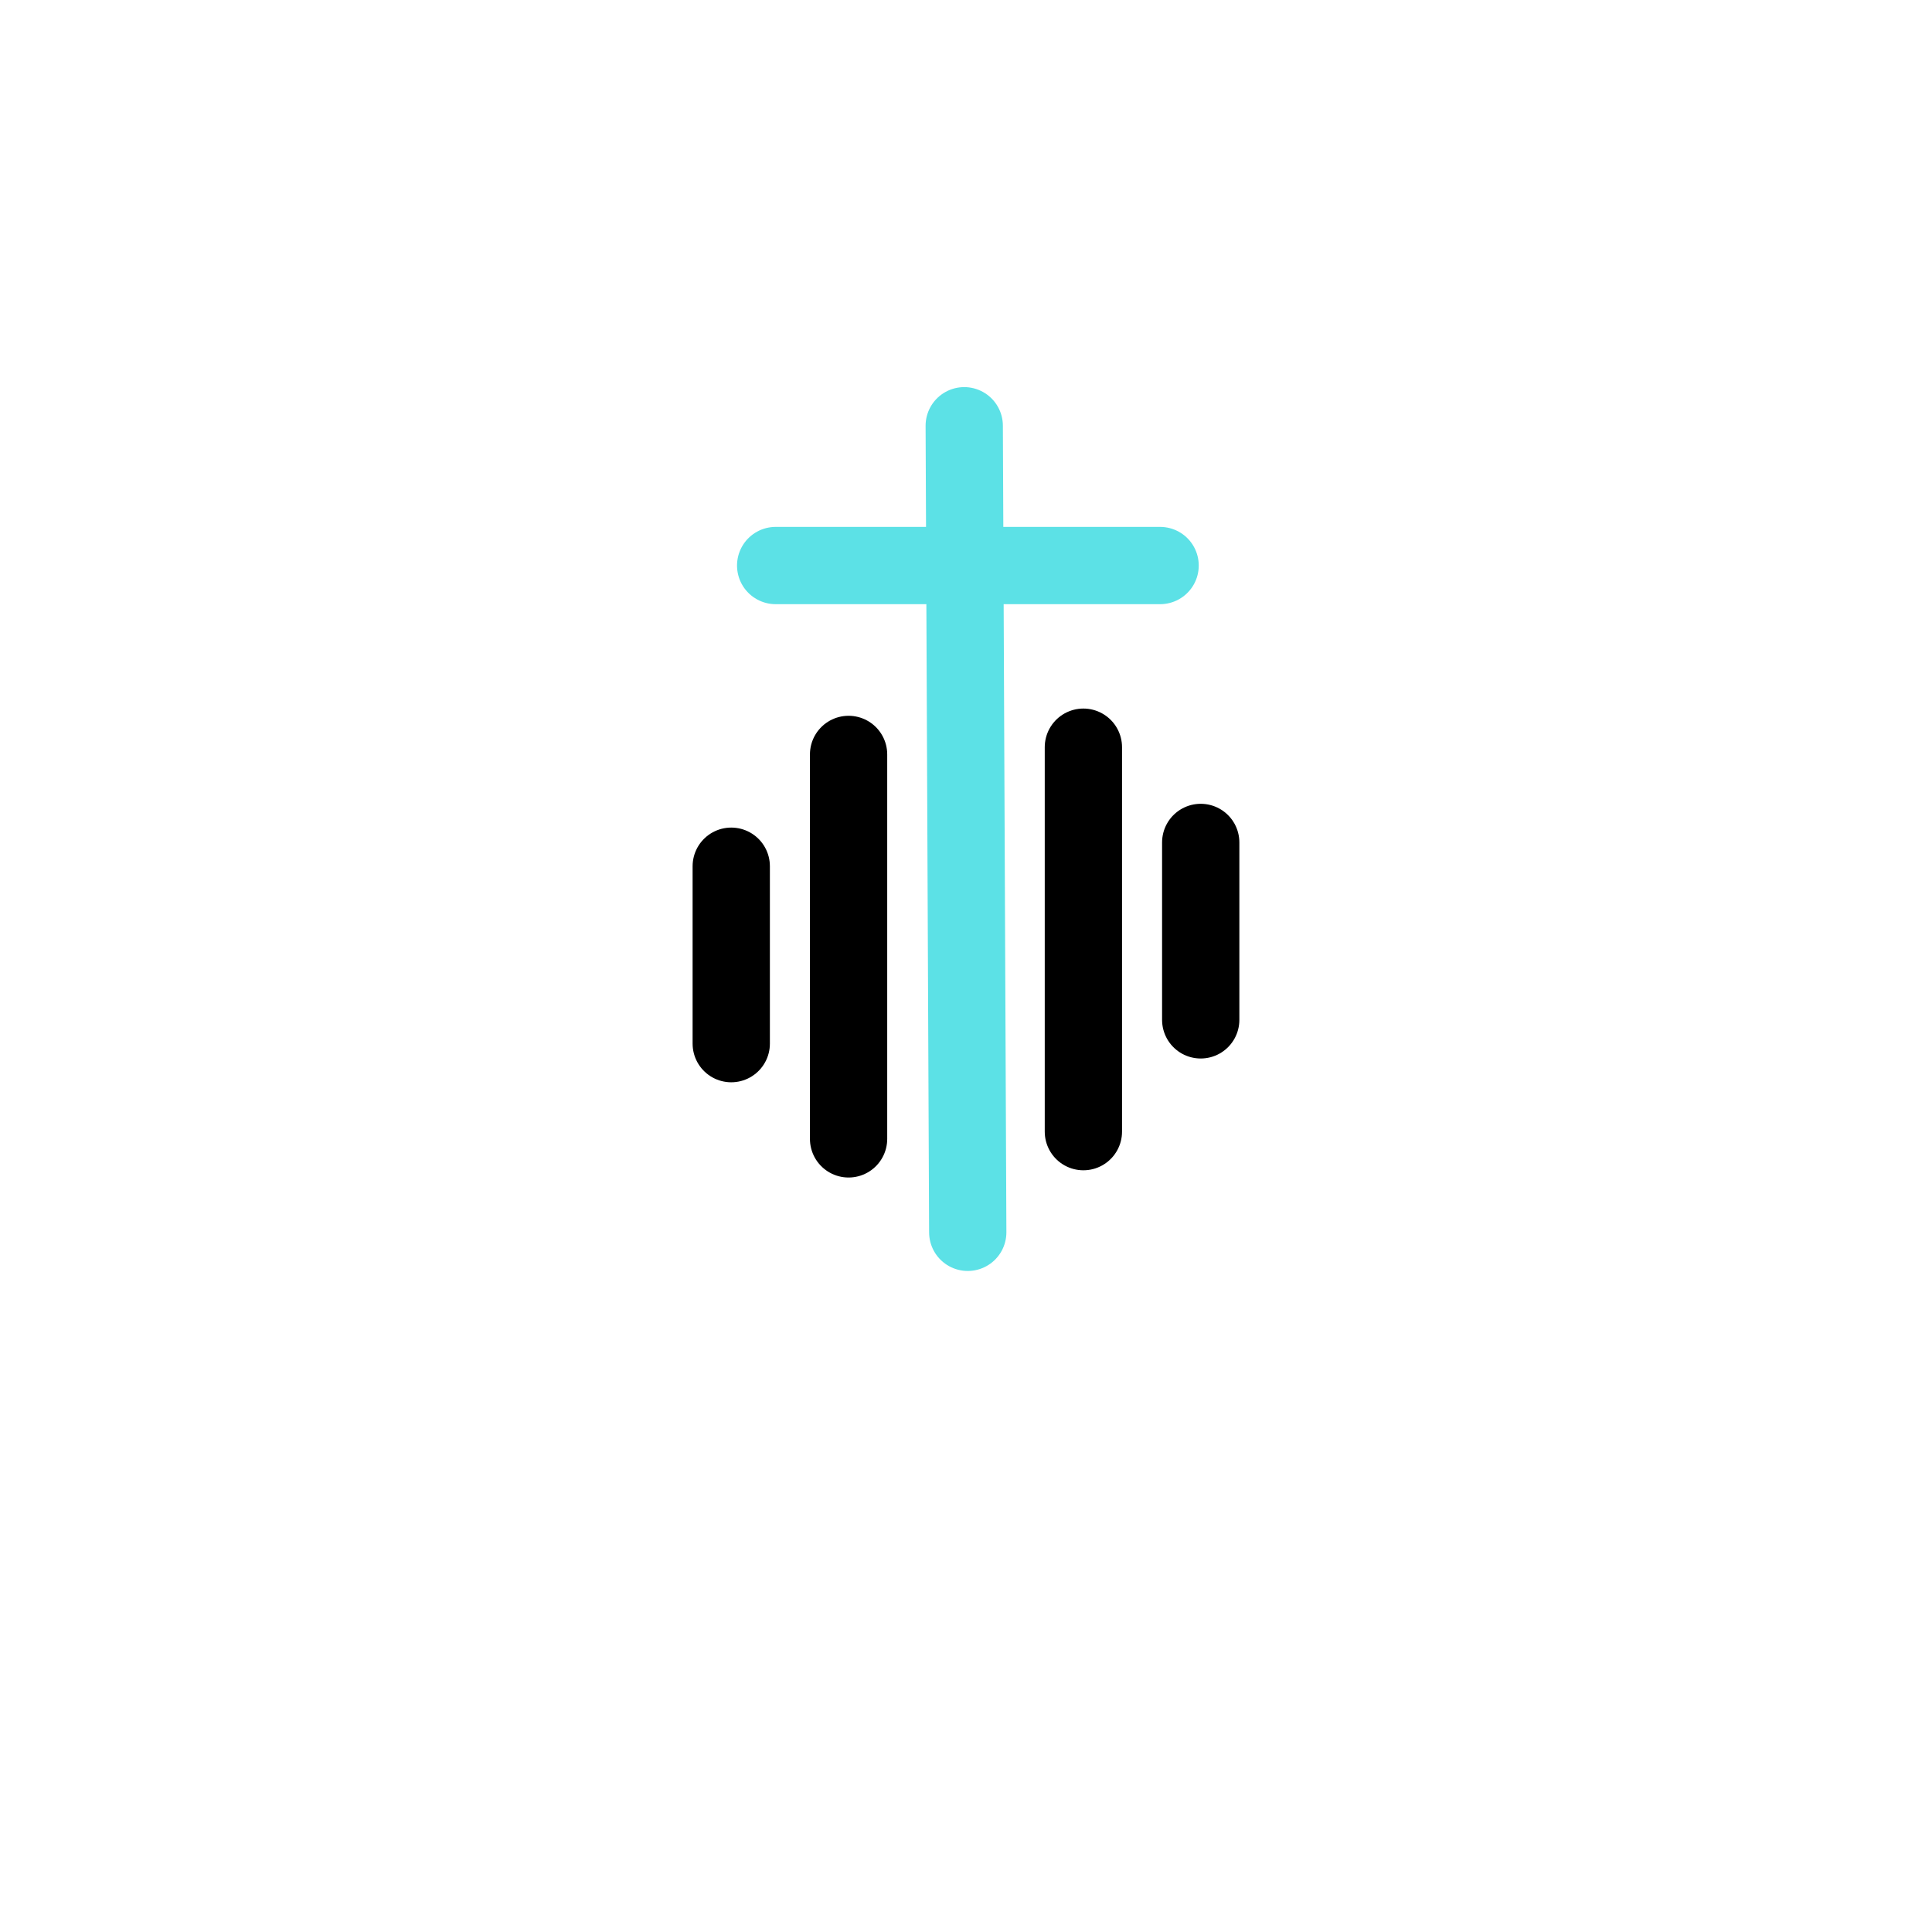 <?xml version="1.0" encoding="UTF-8"?>
<svg data-bbox="-37.5 -37.5 450 450" height="500" viewBox="0 0 375 375" width="500" xmlns="http://www.w3.org/2000/svg" data-type="ugc">
    <g>
        <path fill="#ffffff" d="M412.5-37.5v450h-450v-450z"/>
        <path fill="#ffffff" d="M412.5-37.5v450h-450v-450z"/>
        <path stroke-width="15" stroke="#5ce1e6" d="m187.157 82.638.682 156.555" fill="none" stroke-linecap="round"/>
        <path stroke-width="15" stroke="#000000" d="M210.285 145.03v74.622" fill="none" stroke-linecap="round"/>
        <path stroke-width="15" stroke="#000000" d="M233.059 163.517v34.437" fill="none" stroke-linecap="round"/>
        <path stroke-width="15" stroke="#000000" d="M164.708 221.055v-74.621" fill="none" stroke-linecap="round"/>
        <path stroke-width="15" stroke="#000000" d="M141.934 202.57v-34.437" fill="none" stroke-linecap="round"/>
        <path stroke-width="15" stroke="#5ce1e6" d="M225.176 109.77h-74.62" fill="none" stroke-linecap="round"/>
    </g>
</svg>
